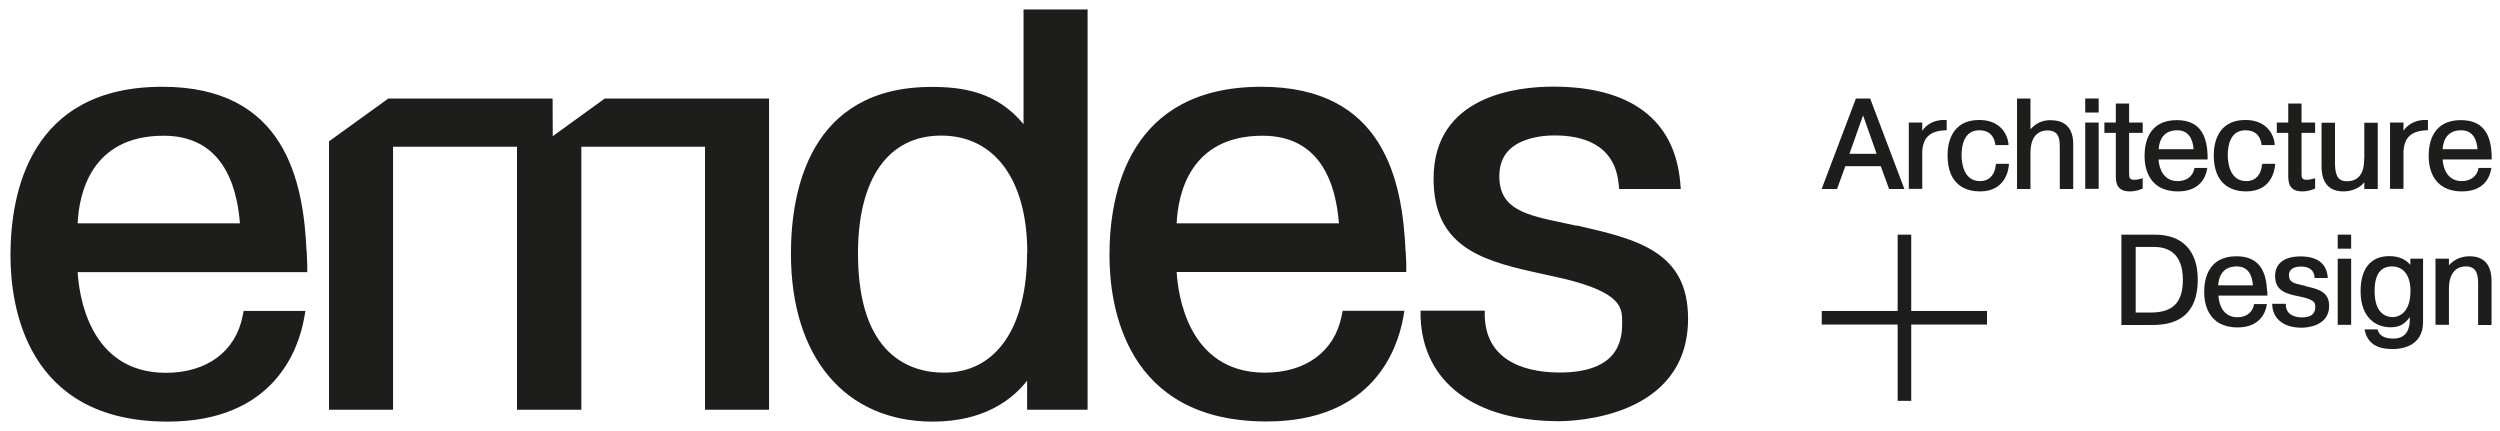 <?xml version="1.0" encoding="UTF-8"?>
<svg xmlns="http://www.w3.org/2000/svg" width="209" height="36" viewBox="0 0 209 36" fill="none">
  <path d="M166.114 25.995H159.779V19.616H158.644V25.995H152.297V27.132H158.644V33.511H159.779V27.132H166.114V25.995Z" fill="#1D1D1B"></path>
  <path d="M156.349 8.235H155.154L152.345 15.655L152.297 15.799H153.576L154.269 13.896H157.233L157.927 15.799H159.206L156.373 8.307L156.349 8.235ZM156.887 12.855H154.616L155.751 9.647L156.887 12.855Z" fill="#1D1D1B"></path>
  <path d="M160.7 10.964V10.246H159.576V15.787H160.7V12.938C160.7 12.843 160.7 12.759 160.7 12.663C160.771 11.478 161.357 10.94 162.648 10.892H162.743V10.03H162.361C161.632 10.078 161.022 10.425 160.688 10.952L160.7 10.964Z" fill="#1D1D1B"></path>
  <path d="M166.843 13.776C166.807 14.411 166.449 15.14 165.528 15.14C164.094 15.14 163.987 13.477 163.987 12.974C163.987 12.196 164.178 10.892 165.469 10.892C166.222 10.892 166.676 11.275 166.807 12.041V12.125H167.907V12.005C167.787 11.047 167.082 10.03 165.457 10.03C163.078 10.03 162.815 12.089 162.815 12.974C162.815 15.607 164.512 16.002 165.516 16.002C167.596 16.002 167.895 14.315 167.943 13.8V13.692H166.867V13.788L166.843 13.776Z" fill="#1D1D1B"></path>
  <path d="M171.469 10.042C170.763 10.042 170.214 10.281 169.747 10.808V8.235H168.624V15.799H169.747V12.783C169.747 11.143 170.644 10.904 171.182 10.904C171.492 10.904 171.732 10.988 171.899 11.143C172.198 11.442 172.198 11.981 172.198 12.376V15.799H173.321V12.125C173.321 11.801 173.321 11.036 172.807 10.521C172.496 10.21 172.042 10.054 171.469 10.054V10.042Z" fill="#1D1D1B"></path>
  <path d="M175.449 10.246H174.325V15.787H175.449V10.246Z" fill="#1D1D1B"></path>
  <path d="M175.449 8.235H174.325V9.408H175.449V8.235Z" fill="#1D1D1B"></path>
  <path d="M178.006 8.654H176.883V10.246H175.927V11.107H176.883V14.602C176.883 14.877 176.883 15.224 177.026 15.511C177.206 15.847 177.54 16.002 178.066 16.002C178.389 16.002 178.747 15.93 179.07 15.787L179.13 15.763V14.901L178.998 14.937C178.568 15.069 178.222 15.057 178.09 14.937C177.994 14.841 177.994 14.662 177.994 14.458V11.107H179.13V10.246H177.994V8.654H178.006Z" fill="#1D1D1B"></path>
  <path d="M184.556 12.962C184.496 11.706 184.174 10.042 181.986 10.042C179.632 10.042 179.285 11.921 179.285 13.046C179.285 13.932 179.56 16.002 182.082 16.002C183.971 16.002 184.413 14.722 184.508 14.159L184.532 14.039H183.445V14.123C183.301 14.758 182.787 15.14 182.046 15.14C180.851 15.14 180.492 14.051 180.457 13.333H184.556V13.226C184.556 13.226 184.556 13.13 184.556 13.094C184.556 13.046 184.556 13.01 184.556 12.962ZM180.469 12.472C180.492 11.993 180.684 10.892 182.01 10.892C183.038 10.892 183.325 11.73 183.385 12.472H180.469Z" fill="#1D1D1B"></path>
  <path d="M189.098 13.776C189.062 14.411 188.704 15.14 187.783 15.14C186.349 15.14 186.241 13.477 186.241 12.974C186.241 12.196 186.433 10.892 187.724 10.892C188.477 10.892 188.931 11.275 189.062 12.041V12.125H190.162V12.005C190.042 11.047 189.337 10.03 187.712 10.03C185.333 10.03 185.07 12.089 185.07 12.974C185.07 15.607 186.767 16.002 187.771 16.002C189.851 16.002 190.15 14.315 190.198 13.8V13.692H189.122V13.788L189.098 13.776Z" fill="#1D1D1B"></path>
  <path d="M192.421 8.654H191.297V10.246H190.341V11.107H191.297V14.602C191.297 14.877 191.297 15.224 191.441 15.511C191.62 15.847 191.967 16.002 192.48 16.002C192.803 16.002 193.162 15.93 193.484 15.787L193.544 15.763V14.901L193.413 14.937C192.982 15.069 192.636 15.057 192.504 14.937C192.409 14.841 192.409 14.662 192.409 14.458V11.107H193.544V10.246H192.409V8.654H192.421Z" fill="#1D1D1B"></path>
  <path d="M197.644 13.274C197.644 13.477 197.644 13.944 197.465 14.374C197.237 14.889 196.819 15.152 196.221 15.152C195.731 15.152 195.206 15.033 195.206 13.633V10.258H194.082V13.896C194.082 15.296 194.704 16.002 195.935 16.002C196.138 16.002 197.07 15.966 197.656 15.236V15.799H198.779V10.258H197.656V13.286L197.644 13.274Z" fill="#1D1D1B"></path>
  <path d="M200.931 10.964V10.246H199.807V15.787H200.931V12.938C200.931 12.843 200.931 12.759 200.931 12.663C201.002 11.478 201.588 10.94 202.879 10.892H202.975V10.03H202.592C201.863 10.078 201.253 10.425 200.919 10.952L200.931 10.964Z" fill="#1D1D1B"></path>
  <path d="M208.305 13.226C208.305 13.226 208.305 13.13 208.305 13.094C208.305 13.046 208.305 13.01 208.305 12.962C208.245 11.706 207.923 10.042 205.735 10.042C203.381 10.042 203.034 11.921 203.034 13.046C203.034 13.932 203.309 16.002 205.831 16.002C207.72 16.002 208.162 14.722 208.257 14.159L208.281 14.039H207.194V14.123C207.05 14.758 206.536 15.14 205.795 15.14C204.6 15.14 204.241 14.051 204.206 13.333H208.305V13.226ZM204.206 12.472C204.229 11.993 204.421 10.892 205.747 10.892C206.775 10.892 207.062 11.73 207.122 12.472H204.206Z" fill="#1D1D1B"></path>
  <path d="M180.146 19.616H177.349V27.168H179.775C180.863 27.168 183.732 27.168 183.732 23.375C183.732 20.957 182.453 19.616 180.146 19.616ZM179.811 26.127H178.544V20.646H180.098C181.186 20.646 182.488 21.125 182.488 23.386C182.488 25.277 181.664 26.127 179.811 26.127Z" fill="#1D1D1B"></path>
  <path d="M189.528 24.344C189.469 23.087 189.146 21.424 186.971 21.424C184.616 21.424 184.269 23.303 184.269 24.416C184.269 25.301 184.544 27.372 187.066 27.372C188.955 27.372 189.397 26.091 189.492 25.541L189.516 25.421H188.429V25.505C188.285 26.139 187.771 26.522 187.042 26.522C185.847 26.522 185.488 25.433 185.465 24.715H189.552V24.607C189.552 24.607 189.552 24.511 189.552 24.476C189.552 24.428 189.552 24.392 189.552 24.344H189.528ZM185.441 23.853C185.465 23.375 185.656 22.273 186.983 22.273C188.01 22.273 188.297 23.111 188.345 23.853H185.441Z" fill="#1D1D1B"></path>
  <path d="M192.743 23.901C192.672 23.889 192.588 23.865 192.516 23.853C191.775 23.698 191.357 23.59 191.357 23.015C191.357 22.704 191.5 22.501 191.787 22.381C191.895 22.333 192.086 22.285 192.349 22.285C193.054 22.285 193.437 22.573 193.496 23.147V23.243H194.596V23.135C194.488 22.022 193.712 21.436 192.325 21.436C190.939 21.436 190.198 22.046 190.198 23.075C190.198 24.332 191.166 24.547 191.955 24.727L192.516 24.846C193.556 25.098 193.556 25.373 193.556 25.636C193.556 25.744 193.556 25.971 193.425 26.163C193.257 26.414 192.923 26.534 192.433 26.534C192.038 26.534 191.13 26.426 191.094 25.493V25.397H189.959V25.505C189.994 26.414 190.652 27.396 192.421 27.396C192.66 27.396 194.716 27.348 194.716 25.577C194.716 24.38 193.795 24.164 192.743 23.925V23.901Z" fill="#1D1D1B"></path>
  <path d="M196.556 19.616H195.433V20.789H196.556V19.616Z" fill="#1D1D1B"></path>
  <path d="M196.556 21.627H195.433V27.156H196.556V21.627Z" fill="#1D1D1B"></path>
  <path d="M201.516 22.166C201.134 21.675 200.536 21.412 199.747 21.412C198.194 21.412 197.345 22.453 197.345 24.344C197.345 26.57 198.636 27.36 199.843 27.36C200.56 27.36 201.014 27.132 201.457 26.51V26.75C201.457 27.336 201.277 28.305 200.094 28.305C199.58 28.305 198.947 28.186 198.791 27.611L198.767 27.539H197.68L197.704 27.671C198.05 29.155 199.472 29.179 200.058 29.179H200.082C200.668 29.179 202.568 29.011 202.568 26.917V21.627H201.504V22.166H201.516ZM201.516 24.332C201.516 26.45 200.202 26.51 200.046 26.51C199.472 26.51 198.516 26.223 198.516 24.32C198.516 22.968 199.006 22.273 199.963 22.273C200.919 22.273 201.516 23.003 201.516 24.332Z" fill="#1D1D1B"></path>
  <path d="M206.453 21.424C205.592 21.424 205.042 21.831 204.731 22.178V21.627H203.608V27.156H204.731V24.152C204.731 22.513 205.628 22.273 206.154 22.273C206.596 22.273 206.895 22.441 207.038 22.8C207.17 23.111 207.17 23.494 207.17 23.769V27.168H208.293V23.518C208.293 22.13 207.672 21.424 206.441 21.424H206.453Z" fill="#1D1D1B"></path>
  <path d="M25.628 20.993C25.365 15.093 23.823 7.254 13.568 7.254C2.524 7.254 0.875 16.086 0.875 21.352C0.875 25.529 2.154 35.247 14.011 35.247C22.903 35.247 24.959 29.203 25.425 26.606L25.532 25.996H20.369L20.285 26.415C19.7 29.383 17.297 31.166 13.867 31.166C7.365 31.166 6.588 24.452 6.493 22.752H25.688V22.238C25.688 22.034 25.676 21.807 25.664 21.544C25.664 21.364 25.64 21.184 25.64 21.005L25.628 20.993ZM6.493 18.671C6.6 16.242 7.592 11.347 13.676 11.347C18.457 11.347 19.795 15.26 20.058 18.671H6.481H6.493Z" fill="#1D1D1B"></path>
  <path d="M85.568 10.377C83.309 7.649 80.441 7.266 77.883 7.266C67.652 7.266 66.122 16.002 66.122 21.208C66.122 29.873 70.664 35.247 77.979 35.247C82.305 35.247 84.66 33.368 85.867 31.824V34.254H90.923V0.791H85.568V10.377ZM85.867 21.101C85.867 27.396 83.273 31.154 78.923 31.154C76.234 31.154 71.728 29.861 71.728 21.197C71.728 14.925 74.261 11.335 78.684 11.335C83.106 11.335 85.879 14.985 85.879 21.101H85.867Z" fill="#1D1D1B"></path>
  <path d="M117.505 20.993C117.242 15.093 115.7 7.254 105.445 7.254C94.401 7.254 92.751 16.086 92.751 21.34C92.751 25.517 94.03 35.235 105.887 35.235C114.779 35.235 116.823 29.191 117.301 26.594L117.409 25.984H112.246L112.162 26.402C111.576 29.371 109.174 31.154 105.744 31.154C99.242 31.154 98.465 24.44 98.369 22.74H117.564V22.226C117.564 22.034 117.564 21.843 117.54 21.579C117.54 21.376 117.516 21.184 117.516 20.981L117.505 20.993ZM98.369 18.671C98.477 16.242 99.469 11.347 105.552 11.347C110.333 11.347 111.672 15.26 111.935 18.671H98.369Z" fill="#1D1D1B"></path>
  <path d="M131.811 18.875C131.477 18.803 131.142 18.731 130.76 18.647C127.616 17.989 125.345 17.522 125.345 14.746C125.345 13.298 126.003 12.328 127.353 11.778C127.855 11.574 128.728 11.323 129.983 11.323C132.23 11.323 134.967 12.017 135.313 15.332L135.361 15.799H140.513L140.465 15.236C139.999 10.006 136.317 7.242 129.839 7.242C126.839 7.242 119.847 7.996 119.847 14.937C119.847 20.419 123.588 21.711 128.106 22.716L130.748 23.303C135.612 24.488 135.612 25.744 135.612 26.965C135.612 27.468 135.612 28.509 134.991 29.419C134.202 30.567 132.648 31.142 130.389 31.142C128.13 31.142 124.281 30.532 124.126 26.474V25.972H118.76V26.498C118.951 31.956 123.277 35.211 130.341 35.211C131.441 35.211 141.122 34.972 141.122 26.63C141.122 20.993 136.819 20 131.835 18.851L131.811 18.875Z" fill="#1D1D1B"></path>
  <path d="M46.21 11.383L46.198 8.235H32.465L27.505 11.813V34.254H32.859V12.268H43.222V34.254H48.6V12.268H58.939V34.254H64.293V8.235H50.56L46.21 11.383Z" fill="#1D1D1B"></path>
</svg>
